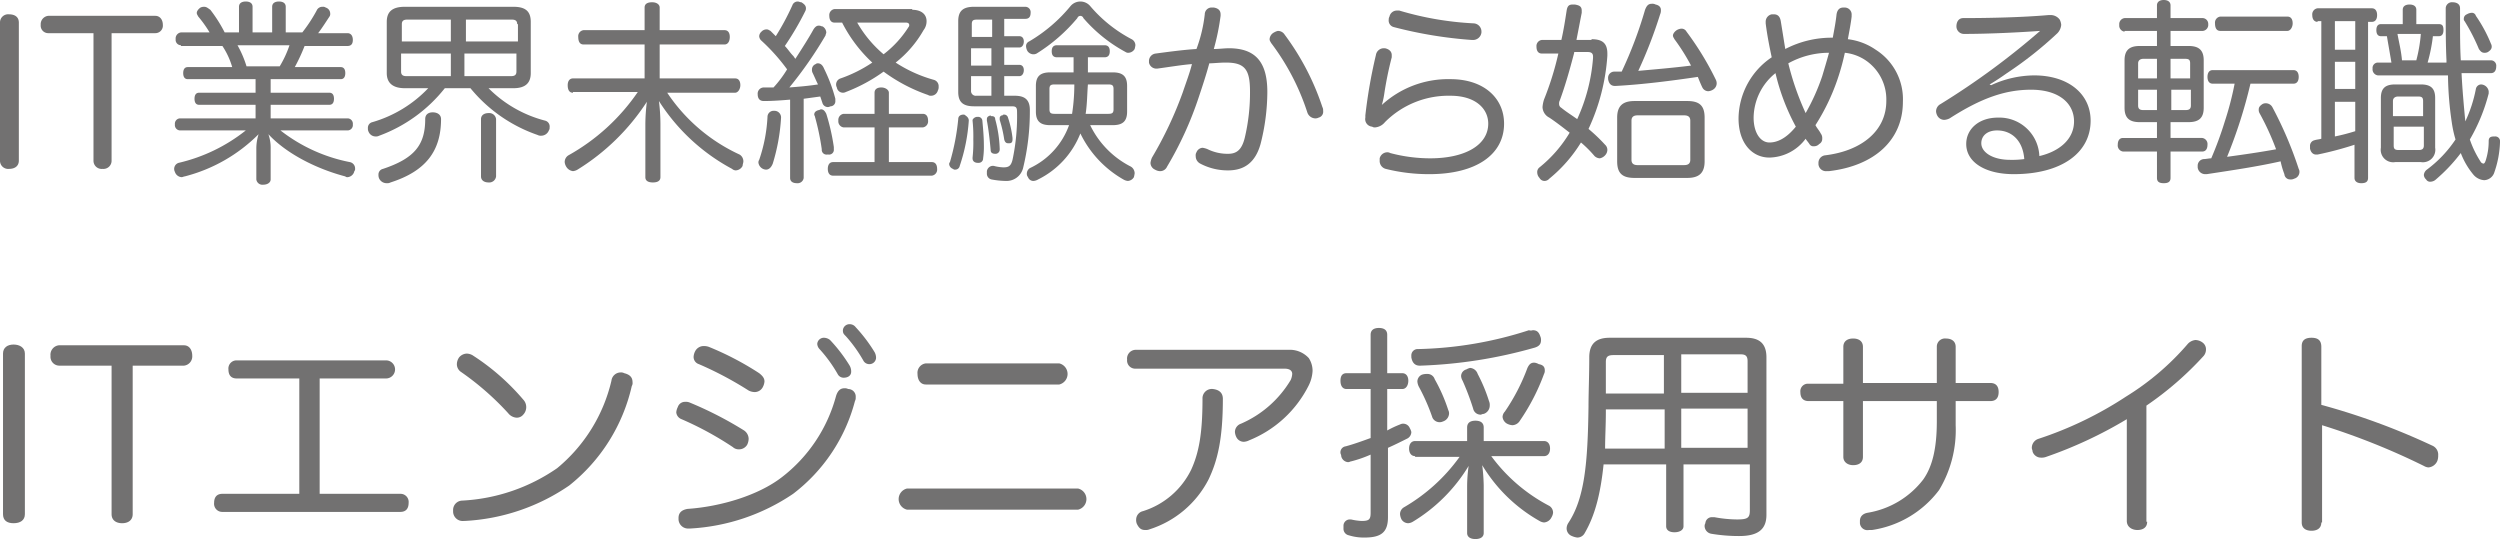 <svg id="レイヤー_1" data-name="レイヤー 1" xmlns="http://www.w3.org/2000/svg" viewBox="0 0 331.6 71.5"><title>logo-footer-bottom</title><path d="M2.6,45.9c0-.8.6-1.2,1.4-1.2s1.5.4,1.5,1.2V67.2c0,.8-.6,1.2-1.5,1.2S2.6,68,2.6,67.2Z" transform="translate(-2.2 1)" fill="#727171"/><path d="M10.1,47.5a1.18,1.18,0,0,1-1.2-1.3A1.26,1.26,0,0,1,10,44.8H26.6c.7,0,1.1.6,1.1,1.4a1.23,1.23,0,0,1-1.1,1.3H19.8V67.2c0,.8-.6,1.2-1.4,1.2S17,68,17,67.2V47.5Z" transform="translate(-2.2 1)" fill="#727171"/><path d="M55.3,64.5a1.08,1.08,0,0,1,1.1,1.2c0,.8-.4,1.2-1.1,1.2H31.7a1.08,1.08,0,0,1-1.1-1.2c0-.8.4-1.2,1.1-1.2H41.9V49.2H33.6c-.8,0-1.1-.5-1.1-1.2a1.08,1.08,0,0,1,1.1-1.2H53.4a1.2,1.2,0,0,1,0,2.4H44.6V64.5Z" transform="translate(-2.2 1)" fill="#727171"/><path d="M86.1,49.7a.75.75,0,0,1-.1.5,23.49,23.49,0,0,1-8.3,13.2,26.89,26.89,0,0,1-13.9,4.7h-.1a1.27,1.27,0,0,1-1.4-1.2v-.2a1.24,1.24,0,0,1,1.2-1.3,24.33,24.33,0,0,0,12.6-4.3,21.35,21.35,0,0,0,7.2-11.6,1.24,1.24,0,0,1,1.2-1.1.9.9,0,0,1,.5.1C85.8,48.7,86.1,49.1,86.1,49.7ZM71.6,52a1.45,1.45,0,0,1,0,2,1.09,1.09,0,0,1-.9.4,1.54,1.54,0,0,1-1.1-.6,37.11,37.11,0,0,0-6.3-5.5,1.23,1.23,0,0,1-.5-1,1.61,1.61,0,0,1,.3-.9,1.39,1.39,0,0,1,1-.5,1.61,1.61,0,0,1,.9.3A30.23,30.23,0,0,1,71.6,52Z" transform="translate(-2.2 1)" fill="#727171"/><path d="M100.9,56.1a1.38,1.38,0,0,1,.6,1.1,1.88,1.88,0,0,1-.2.8,1.25,1.25,0,0,1-1.1.6,1.14,1.14,0,0,1-.8-.3,43.21,43.21,0,0,0-6.8-3.7,1.07,1.07,0,0,1-.7-.9,1.85,1.85,0,0,1,.2-.7,1,1,0,0,1,1-.7,1.27,1.27,0,0,1,.6.1A48.93,48.93,0,0,1,100.9,56.1Zm14.8-4.4a.9.9,0,0,1-.1.5,22.68,22.68,0,0,1-8.2,12.3,26.94,26.94,0,0,1-13.6,4.6h-.2a1.27,1.27,0,0,1-1.4-1.2v-.2q0-1,1.2-1.2c4.4-.3,9.4-1.8,12.5-4.2a20.18,20.18,0,0,0,7.2-10.8c.2-.6.5-1,1.1-1a.9.9,0,0,1,.5.1A1,1,0,0,1,115.7,51.7Zm-12.1-2.1a1.85,1.85,0,0,1-.2.7,1.21,1.21,0,0,1-1.2.7,1.85,1.85,0,0,1-.7-.2,46.55,46.55,0,0,0-6.6-3.5,1,1,0,0,1-.7-1,1.85,1.85,0,0,1,.2-.7,1.27,1.27,0,0,1,1.1-.7,2,2,0,0,1,.7.1,39.27,39.27,0,0,1,6.7,3.5C103.4,48.9,103.6,49.2,103.6,49.6Zm7.9-5.8a1.33,1.33,0,0,1,.8.3,20.47,20.47,0,0,1,2.6,3.4,1.55,1.55,0,0,1,.2.8c0,.5-.4.8-1,.8a.89.89,0,0,1-.8-.5,18.46,18.46,0,0,0-2.4-3.3,1.08,1.08,0,0,1-.3-.7A.88.88,0,0,1,111.5,43.8Zm3.4-1.8a1,1,0,0,1,.8.4,20.44,20.44,0,0,1,2.5,3.3,1.55,1.55,0,0,1,.2.8.88.88,0,0,1-.9.8.89.89,0,0,1-.8-.5,18.6,18.6,0,0,0-2.3-3.2c-.3-.3-.4-.4-.4-.8A.88.88,0,0,1,114.9,42Z" transform="translate(-2.2 1)" fill="#727171"/><path d="M145.2,63.8a1.44,1.44,0,0,1,0,2.8H122.5a1.44,1.44,0,0,1,0-2.8Zm-2.5-16.6a1.44,1.44,0,0,1,0,2.8H125c-.7,0-1.1-.6-1.1-1.4a1.26,1.26,0,0,1,1.1-1.4Z" transform="translate(-2.2 1)" fill="#727171"/><path d="M173.1,45.4a3.41,3.41,0,0,1,2.7,1.1,3.1,3.1,0,0,1,.5,1.7,4.89,4.89,0,0,1-.5,1.9,15.16,15.16,0,0,1-7.9,7.3,1.85,1.85,0,0,1-.7.2,1.1,1.1,0,0,1-1-.6,1.85,1.85,0,0,1-.2-.7,1.17,1.17,0,0,1,.8-1.1,14.3,14.3,0,0,0,6.6-5.8,2.35,2.35,0,0,0,.2-.8c0-.4-.3-.7-1-.7H152.8a1.08,1.08,0,0,1-1.1-1.2,1.16,1.16,0,0,1,1.1-1.3Zm-8.7,6.5c0,5.3-.7,8.2-1.9,10.7a13.33,13.33,0,0,1-7.8,6.6,1.27,1.27,0,0,1-.6.1c-.5,0-.8-.2-1.1-.8a1.27,1.27,0,0,1-.1-.6,1.15,1.15,0,0,1,.9-1.1,10.66,10.66,0,0,0,6.4-5.5c1-2.2,1.5-4.7,1.5-9.4a1.24,1.24,0,0,1,1.4-1.3C163.9,50.7,164.4,51.1,164.4,51.9Z" transform="translate(-2.2 1)" fill="#727171"/><path d="M186.3,67.6c0,2-.9,2.7-3.1,2.7a6.65,6.65,0,0,1-2.1-.3.88.88,0,0,1-.7-.9v-.4a.84.84,0,0,1,.8-.8h.2a7.84,7.84,0,0,0,1.4.2c1,0,1.2-.2,1.2-1.1V59.3a16.14,16.14,0,0,1-2.6.9c-.1,0-.2.1-.4.1a1,1,0,0,1-.9-.8c0-.2-.1-.3-.1-.4a.8.8,0,0,1,.7-.9c1.1-.3,2.2-.7,3.3-1.1V50.6h-3.2c-.5,0-.8-.4-.8-1.1s.3-1,.8-1H184V43.4c0-.6.4-.9,1.1-.9s1.1.3,1.1.9v5.1h2c.5,0,.8.4.8,1s-.3,1.1-.8,1.1h-2v5.5a13,13,0,0,1,1.7-.8.9.9,0,0,1,.5-.1.94.94,0,0,1,.8.6,1.69,1.69,0,0,1,.2.5,1,1,0,0,1-.6.9c-.8.4-1.6.8-2.5,1.2v9.2Zm3.6-8.1c-.5,0-.8-.4-.8-1s.3-1,.8-1h6.9V55.7c0-.6.4-.9,1.1-.9s1.1.3,1.1.9v1.8h8c.5,0,.8.4.8,1s-.3,1-.8,1h-7a22.39,22.39,0,0,0,7.7,6.6,1.05,1.05,0,0,1,.5.9,1.42,1.42,0,0,1-.2.6,1.2,1.2,0,0,1-1,.7,1.42,1.42,0,0,1-.6-.2,20.77,20.77,0,0,1-7.6-7.4,24.52,24.52,0,0,1,.2,2.7v6.3c0,.5-.4.8-1.1.8s-1.1-.3-1.1-.8V63.5a19.94,19.94,0,0,1,.2-2.7,21.82,21.82,0,0,1-7.4,7.4,1.42,1.42,0,0,1-.6.2,1.05,1.05,0,0,1-.9-.5,1.85,1.85,0,0,1-.2-.7,1.05,1.05,0,0,1,.5-.9,23.67,23.67,0,0,0,7.4-6.7h-5.9Zm15.6-16.7c.5,0,.8.2,1,.8a1.09,1.09,0,0,1,.1.5c0,.5-.2.8-.8,1a62.71,62.71,0,0,1-15.2,2.4h-.1c-.7,0-1-.5-1.1-1.1v-.2a.84.84,0,0,1,.9-.9A50.89,50.89,0,0,0,205,42.8.78.78,0,0,0,205.5,42.8Zm-14,5.8a1,1,0,0,1,1,.7,22,22,0,0,1,1.8,4.1.9.9,0,0,1,.1.5,1.15,1.15,0,0,1-.8,1,1.05,1.05,0,0,1-1.4-.5,26.45,26.45,0,0,0-1.8-4.1,1.85,1.85,0,0,1-.2-.7,1,1,0,0,1,.6-.9A2,2,0,0,1,191.5,48.6Zm5.7-.8a1.15,1.15,0,0,1,1,.8,21.27,21.27,0,0,1,1.5,3.6,1.27,1.27,0,0,1,.1.6,1.17,1.17,0,0,1-.8,1.1c-.2,0-.3.1-.4.1a1,1,0,0,1-1-.8,34.39,34.39,0,0,0-1.4-3.7,1.42,1.42,0,0,1-.2-.6.93.93,0,0,1,.7-.9A1.69,1.69,0,0,1,197.2,47.8Zm9.9.3a.9.9,0,0,1-.1.5,27.84,27.84,0,0,1-3.2,6.2,1.22,1.22,0,0,1-1,.6,1.85,1.85,0,0,1-.7-.2,1.15,1.15,0,0,1-.6-.9,1.08,1.08,0,0,1,.3-.7,26.46,26.46,0,0,0,3-5.8c.2-.4.4-.7.9-.7a1.42,1.42,0,0,1,.6.2C206.9,47.4,207.1,47.7,207.1,48.1Z" transform="translate(-2.2 1)" fill="#727171"/><path d="M214.9,60.6c-.4,3.8-1.1,6.7-2.5,9.1a1.1,1.1,0,0,1-1,.6,2.54,2.54,0,0,1-.7-.2A1.08,1.08,0,0,1,210,69a1.42,1.42,0,0,1,.2-.6c2.2-3.3,2.6-8,2.7-15.5,0-1.9.1-4,.1-6.5,0-1.8.9-2.6,2.7-2.6h18.1c1.8,0,2.7.8,2.7,2.6V67.3c0,1.9-1.1,2.8-3.6,2.8a22.18,22.18,0,0,1-3.7-.3,1.06,1.06,0,0,1-.9-1,.76.76,0,0,1,.1-.4.86.86,0,0,1,.9-.8h.3a16.9,16.9,0,0,0,3,.3c1.4,0,1.7-.2,1.7-1.2V60.6h-8.8v8.2c0,.5-.5.8-1.2.8s-1.1-.3-1.1-.8V60.6Zm.3-7.4v.5c0,1.7-.1,3.3-.1,4.8H223V53.3h-7.8Zm7.7-2V46.1h-6.7c-.7,0-1,.2-1,.9v4.2ZM234,46.9c0-.7-.3-.9-.9-.9h-7.9v5.1H234V46.9Zm0,6.3h-8.8v5.2H234Z" transform="translate(-2.2 1)" fill="#727171"/><path d="M246.7,45c0-.7.5-1.1,1.3-1.1s1.3.4,1.3,1.1v4.8h9.8V45a1.08,1.08,0,0,1,1.2-1.1c.8,0,1.3.4,1.3,1.1v4.8h4.6c.8,0,1.1.5,1.1,1.2s-.3,1.2-1.1,1.2h-4.6v3.2a15.4,15.4,0,0,1-2.2,8.6,13.62,13.62,0,0,1-8.9,5.3h-.4a1,1,0,0,1-1.2-.9v-.3c0-.6.4-1,1.1-1.1a11.68,11.68,0,0,0,7.3-4.4c1.2-1.7,1.8-4.1,1.8-7.7V52.2h-9.8v7.4c0,.8-.6,1.1-1.3,1.1s-1.3-.4-1.3-1.1V52.2h-4.6c-.8,0-1.1-.5-1.1-1.2a1,1,0,0,1,1.1-1.1h4.6Z" transform="translate(-2.2 1)" fill="#727171"/><path d="M287,68.2c0,.8-.6,1.1-1.3,1.1s-1.4-.4-1.4-1.2V54.6a56.68,56.68,0,0,1-10.7,5,1.7,1.7,0,0,1-.7.1,1.17,1.17,0,0,1-1.1-.8c0-.2-.1-.3-.1-.5a1.26,1.26,0,0,1,.9-1.2,48.81,48.81,0,0,0,11.6-5.6,34.9,34.9,0,0,0,8.2-7,1.59,1.59,0,0,1,1-.5,1.61,1.61,0,0,1,.9.3,1.11,1.11,0,0,1,.5,1,1.33,1.33,0,0,1-.3.8,42.88,42.88,0,0,1-7.6,6.6V68.2Z" transform="translate(-2.2 1)" fill="#727171"/><path d="M310.1,68.3c0,.8-.6,1.1-1.3,1.1s-1.3-.3-1.3-1.1V44.9c0-.8.5-1.1,1.3-1.1s1.3.3,1.3,1.2v7.7a90.54,90.54,0,0,1,14.7,5.4,1.29,1.29,0,0,1,.8,1.3,2,2,0,0,1-.1.7,1.4,1.4,0,0,1-1.2.9,1.42,1.42,0,0,1-.6-.2,92.7,92.7,0,0,0-13.5-5.4V68.3Z" transform="translate(-2.2 1)" fill="#727171"/><path d="M2.2,2A1.08,1.08,0,0,1,3.4.9c.7,0,1.3.3,1.3,1.1V20.3c0,.7-.5,1.1-1.3,1.1a1.08,1.08,0,0,1-1.2-1.1Z" transform="translate(-2.2 1)" fill="#727171"/><path d="M8.6,3.4a1,1,0,0,1-1-1.1,1.12,1.12,0,0,1,1-1.2H22.8c.6,0,1,.5,1,1.2a1,1,0,0,1-1,1.1H17V20.3a1.08,1.08,0,0,1-1.2,1.1,1.08,1.08,0,0,1-1.2-1.1V3.4Z" transform="translate(-2.2 1)" fill="#727171"/><path d="M26.2,5a.71.71,0,0,1-.7-.8.81.81,0,0,1,.7-.9H30a15.94,15.94,0,0,0-1.5-2.1c-.1-.2-.2-.3-.2-.5s.2-.5.5-.7a1.09,1.09,0,0,1,.5-.1c.3,0,.5.2.8.4a18.94,18.94,0,0,1,1.9,3h1.9V-.1c0-.5.4-.7.9-.7s.9.2.9.7V3.3h2.6V-.1c0-.5.4-.7.9-.7s.9.2.9.7V3.3h2.2A20.41,20.41,0,0,0,44.2.4.82.82,0,0,1,45-.1a.6.6,0,0,1,.4.1.84.84,0,0,1,.6.8.6.6,0,0,1-.1.4c-.4.6-.9,1.4-1.5,2.2h3.9c.4,0,.7.3.7.9s-.3.8-.7.8H42.6a23.94,23.94,0,0,1-1.3,2.8h6.1c.4,0,.6.3.6.8s-.2.8-.6.8H38.1v1.8h7.8c.4,0,.6.3.6.8s-.2.8-.6.8H38.1v1.8H48.3a.71.71,0,0,1,.7.8.71.71,0,0,1-.7.8H39.4a21.7,21.7,0,0,0,9.2,4.2.86.86,0,0,1,.7.9.37.37,0,0,1-.1.3,1,1,0,0,1-.9.8.37.37,0,0,1-.3-.1c-3.8-1-7.8-3-10.2-5.6a5.41,5.41,0,0,1,.3,1.9v4.1c0,.4-.4.7-1,.7a.81.81,0,0,1-.9-.7V18.7a6.28,6.28,0,0,1,.3-1.9,21.31,21.31,0,0,1-9.8,5.6c-.1,0-.3.1-.4.1a1,1,0,0,1-.9-.7.84.84,0,0,1,.5-1.2,22.42,22.42,0,0,0,8.9-4.3H26.1a.71.71,0,0,1-.7-.8.71.71,0,0,1,.7-.8h10V12.9H28.6c-.4,0-.6-.3-.6-.8s.2-.8.6-.8h7.5V9.5h-9c-.4,0-.6-.3-.6-.8s.2-.8.6-.8H33a10.17,10.17,0,0,0-1.3-2.8H26.2Zm7.5,0a13.9,13.9,0,0,1,1.2,2.8h4.4A14.25,14.25,0,0,0,40.6,5Z" transform="translate(-2.2 1)" fill="#727171"/><path d="M55.9,10.7c-1.6,0-2.4-.7-2.4-2V1.9c0-1.4.8-2,2.4-2H70.3c1.6,0,2.3.6,2.3,2V8.7c0,1.3-.7,2-2.3,2H67A16.32,16.32,0,0,0,74.5,15a.8.8,0,0,1,.6.9.6.6,0,0,1-.1.4,1.09,1.09,0,0,1-1,.7.9.9,0,0,1-.5-.1,19.91,19.91,0,0,1-8.9-6.2H61.2A19.82,19.82,0,0,1,52.5,17a.9.9,0,0,1-.5.1,1,1,0,0,1-.9-.6A.9.9,0,0,1,51,16a.76.76,0,0,1,.6-.8A16.59,16.59,0,0,0,59,10.7Zm4.8,4.1c0,4.2-2,6.9-6.7,8.4a.9.9,0,0,1-.5.1,1.1,1.1,0,0,1-1-.6,1.09,1.09,0,0,1-.1-.5.76.76,0,0,1,.6-.8c4.2-1.4,5.6-3.2,5.6-6.6,0-.6.4-.9,1-.9S60.7,14.2,60.7,14.8ZM56.2,1.6c-.5,0-.7.2-.7.6V4.5H62V1.6ZM62,6.1H55.4V8.5c0,.4.2.6.7.6H62Zm8.8-3.9c0-.4-.2-.6-.7-.6H64V4.5h6.9V2.2ZM70,9.1c.5,0,.7-.2.7-.6V6.1H63.8v3ZM68,22.4a.91.91,0,0,1-1,.8c-.6,0-1-.3-1-.8V14.8c0-.5.4-.8,1-.8a.91.91,0,0,1,1,.8Z" transform="translate(-2.2 1)" fill="#727171"/><path d="M78.2,11.3c-.5,0-.7-.4-.7-1s.3-.9.7-.9h9.5V4.9H79.6c-.5,0-.7-.4-.7-1a.81.81,0,0,1,.7-.9h8.1V0c0-.5.4-.7,1-.7s1,.3,1,.7V3h8.6c.5,0,.7.4.7.9s-.2,1-.7,1H89.7V9.4h10c.5,0,.7.4.7.9s-.3,1-.7,1h-9a23.16,23.16,0,0,0,9.6,8.2,1.05,1.05,0,0,1,.5.9c0,.2-.1.4-.1.6a1.07,1.07,0,0,1-.9.6.76.76,0,0,1-.5-.2,26.11,26.11,0,0,1-9.7-9,25.06,25.06,0,0,1,.2,3v7.1c0,.5-.4.7-1,.7s-1-.2-1-.7v-7a25.06,25.06,0,0,1,.2-3,29.29,29.29,0,0,1-9.2,9,1.42,1.42,0,0,1-.6.2,1.21,1.21,0,0,1-.9-.6,1.42,1.42,0,0,1-.2-.6,1.05,1.05,0,0,1,.5-.9,27.16,27.16,0,0,0,9.2-8.4H78.2Z" transform="translate(-2.2 1)" fill="#727171"/><path d="M107.2,12.2c-1.2.1-2.5.2-3.6.2h-.1c-.5,0-.8-.3-.8-.9a.82.82,0,0,1,.8-.9h1.3a15,15,0,0,0,1.8-2.4,25.43,25.43,0,0,0-3.4-3.8.86.86,0,0,1-.3-.6.86.86,0,0,1,.3-.6.91.91,0,0,1,.7-.3c.2,0,.3.1.5.2l.7.7a33.24,33.24,0,0,0,2.2-4.1.75.75,0,0,1,.7-.5c.2,0,.3.1.5.1.3.2.6.4.6.8a.76.76,0,0,1-.1.4,38.85,38.85,0,0,1-2.7,4.6c.4.4.7.9,1.1,1.3.1.1.2.3.3.4.9-1.4,1.8-2.8,2.4-3.9.2-.3.4-.5.7-.5s.3.1.5.1a1,1,0,0,1,.5.8c0,.1-.1.3-.1.4a53.29,53.29,0,0,1-4.8,6.9c1.3-.1,2.5-.2,3.8-.4-.3-.6-.5-1.1-.7-1.5a.9.9,0,0,1-.1-.5.75.75,0,0,1,.5-.7.37.37,0,0,1,.3-.1c.3,0,.6.2.8.7a20.82,20.82,0,0,1,1.5,4v.3a.66.66,0,0,1-.6.7c-.1,0-.2.1-.4.1a.75.75,0,0,1-.7-.5l-.3-.9-2.2.3V22.6a.81.81,0,0,1-.9.7c-.5,0-.9-.2-.9-.7V12.2Zm-1.4,2.4h0a25.6,25.6,0,0,1-1.1,6.1c-.2.5-.5.8-.9.8a1.07,1.07,0,0,1-1-.9.6.6,0,0,1,.1-.4,20.6,20.6,0,0,0,1.1-5.7.81.81,0,0,1,.9-.8h.1A.88.88,0,0,1,105.8,14.6Zm7,4.2a.63.63,0,0,1-.7.7h-.2a.63.63,0,0,1-.7-.7,32.9,32.9,0,0,0-.9-4.3c0-.1-.1-.2-.1-.3q0-.45.6-.6c.1,0,.2-.1.3-.1.3,0,.5.2.7.6a28.38,28.38,0,0,1,1,4.4Zm1.3-2.9a.81.81,0,0,1-.7-.9.81.81,0,0,1,.7-.9h4.1V11.3c0-.5.4-.7.9-.7s1,.3,1,.7v2.8h4.5c.5,0,.7.4.7.9a.81.81,0,0,1-.7.9h-4.5v4.6h5.7c.5,0,.7.4.7.9a.81.81,0,0,1-.7.9H112.7c-.5,0-.7-.4-.7-.9s.2-.9.7-.9h5.5V15.9ZM123.2.3c1.2,0,1.9.6,1.9,1.5a1.92,1.92,0,0,1-.4,1.2A14.66,14.66,0,0,1,121,7.3a18.12,18.12,0,0,0,5.1,2.3.87.87,0,0,1,.6.9.9.9,0,0,1-.1.5.93.93,0,0,1-.9.7.6.6,0,0,1-.4-.1,22,22,0,0,1-5.9-3.1,21.86,21.86,0,0,1-5,2.7.82.82,0,0,1-1.2-.6.84.84,0,0,1,.5-1.2,18.33,18.33,0,0,0,4.2-2.1,19,19,0,0,1-4-5.3h-1c-.5,0-.7-.4-.7-.9a.81.81,0,0,1,.7-.9h10.3ZM115.9,2a15.68,15.68,0,0,0,3.5,4.2,13.85,13.85,0,0,0,3.3-3.6.37.37,0,0,0,.1-.3c0-.2-.2-.3-.4-.3Z" transform="translate(-2.2 1)" fill="#727171"/><path d="M130.7,15h0a23.66,23.66,0,0,1-1.2,6,.6.6,0,0,1-.6.5.37.37,0,0,1-.3-.1.74.74,0,0,1-.5-.6.37.37,0,0,1,.1-.3,30.34,30.34,0,0,0,1.1-5.7c0-.4.3-.6.7-.6h.1C130.4,14.4,130.7,14.6,130.7,15Zm6.1-3.3c1.3,0,2,.5,2,1.9a31.89,31.89,0,0,1-.9,7.7,2.26,2.26,0,0,1-2.3,1.7,11.08,11.08,0,0,1-1.9-.2.78.78,0,0,1-.6-.8v-.3a.84.84,0,0,1,.7-.7h.2a5.85,5.85,0,0,0,1.3.2c.7,0,1-.2,1.2-1a27.76,27.76,0,0,0,.6-6.4c0-.6-.2-.7-.7-.7h-5c-1.4,0-2.1-.5-2.1-1.9V1.8c0-1.4.7-1.9,2.1-1.9h6.8a.71.71,0,0,1,.7.8c0,.5-.2.8-.7.8h-2.8V3.8h2c.4,0,.6.3.6.7s-.2.8-.6.8h-2V7.6h2c.4,0,.6.3.6.7s-.2.8-.6.8h-2v2.6Zm-3-7.8V1.6h-2c-.5,0-.7.1-.7.6V3.9ZM131,7.7h2.7V5.4H131Zm0,3.3a.63.63,0,0,0,.7.7h2V9.1H131Zm.9,3.5a.56.56,0,0,1,.6.5c.1,1.1.2,2.2.2,3.2a10.87,10.87,0,0,1-.1,1.8.58.58,0,0,1-.6.6h-.1c-.4,0-.7-.2-.7-.6v-.1a17.72,17.72,0,0,0,.1-2.4,20.08,20.08,0,0,0-.1-2.5v-.1a.72.72,0,0,1,.7-.4Zm1.8-.1c.3,0,.5.1.5.4a16.71,16.71,0,0,1,.6,3.9v.1a.56.56,0,0,1-.5.6h-.1c-.3,0-.6-.1-.6-.5-.1-1.2-.3-2.9-.5-3.9v-.2c0-.3.2-.4.5-.5C133.6,14.4,133.6,14.4,133.7,14.4Zm1.7-.2a.51.51,0,0,1,.5.4,13.1,13.1,0,0,1,.6,2.7v.2c0,.3-.1.5-.4.5h-.2c-.2,0-.4-.1-.5-.5a16.65,16.65,0,0,0-.6-2.6v-.2a.37.37,0,0,1,.4-.4C135.2,14.2,135.3,14.2,135.4,14.2ZM152.8,5a4.33,4.33,0,0,1-.1.5,1,1,0,0,1-.8.5.6.6,0,0,1-.4-.1,19.77,19.77,0,0,1-5.6-4.5.42.42,0,0,0-.8,0,22.57,22.57,0,0,1-5.4,4.7.9.9,0,0,1-.5.1,1,1,0,0,1-.7-.4,1.42,1.42,0,0,1-.2-.6.67.67,0,0,1,.4-.7,20.52,20.52,0,0,0,5.5-4.7,1.71,1.71,0,0,1,2.6,0,18.42,18.42,0,0,0,5.5,4.4A.92.92,0,0,1,152.8,5Zm-6,10.6a12,12,0,0,0,5.4,5.5,1.05,1.05,0,0,1,.5.9,4.33,4.33,0,0,1-.1.5,1,1,0,0,1-.8.5,1.42,1.42,0,0,1-.6-.2,14.08,14.08,0,0,1-5.7-6.1,11.49,11.49,0,0,1-5.6,6.1,1.42,1.42,0,0,1-.6.2.75.75,0,0,1-.7-.4c-.1-.2-.2-.3-.2-.5a.89.89,0,0,1,.4-.8,10,10,0,0,0,5.2-5.7h-2.5c-1.3,0-1.9-.5-1.9-1.8V10.4c0-1.3.6-1.8,1.9-1.8h3.1v-2h-2.2c-.5,0-.7-.3-.7-.8s.2-.8.7-.8h6.3c.5,0,.7.3.7.8s-.2.8-.7.8h-2.2v2h3.3c1.3,0,1.9.5,1.9,1.8v3.4c0,1.3-.6,1.8-1.9,1.8Zm-2.4-1.5a25.61,25.61,0,0,0,.3-3.9h-2.6c-.5,0-.7.1-.7.6v2.7c0,.5.2.6.7.6Zm4.8,0c.5,0,.7-.1.7-.6V10.8c0-.5-.2-.6-.7-.6h-2.7c-.1,1.3-.1,2.6-.3,3.9Z" transform="translate(-2.2 1)" fill="#727171"/><path d="M162,.9a.91.91,0,0,1,1-.9h.2q.9.15.9.9v.2a31.17,31.17,0,0,1-.9,4.4c.7,0,1.4-.1,2-.1,3.5,0,5.1,1.8,5.1,5.8a28.16,28.16,0,0,1-.9,6.9c-.7,2.5-2.2,3.5-4.3,3.5a7.79,7.79,0,0,1-3.7-.9,1.1,1.1,0,0,1-.6-1,.75.75,0,0,1,.1-.5.94.94,0,0,1,.8-.6,2.54,2.54,0,0,1,.7.2,6,6,0,0,0,2.7.6c1.1,0,1.8-.5,2.2-2.1a25.86,25.86,0,0,0,.7-6.2c0-2.9-.7-3.8-3.2-3.8-.9,0-1.6.1-2.2.1-.4,1.5-.9,3-1.4,4.5a46.25,46.25,0,0,1-4.2,9.2,1,1,0,0,1-1,.6,1.42,1.42,0,0,1-.6-.2,1,1,0,0,1-.6-.9,2.54,2.54,0,0,1,.2-.7,50.35,50.35,0,0,0,4.1-8.7c.4-1.2.9-2.5,1.2-3.7-1.3.1-3.1.4-4.6.6h-.2a1,1,0,0,1-.9-.8V7.1a1,1,0,0,1,.9-1c1.5-.2,3.7-.5,5.4-.6A19.24,19.24,0,0,0,162,.9Zm15.7,12.8a.8.8,0,0,1-.6.9.9.9,0,0,1-.5.1,1.15,1.15,0,0,1-1-.8,31.15,31.15,0,0,0-4.8-9.2c-.1-.2-.2-.3-.2-.5a1.07,1.07,0,0,1,.6-.9,1.69,1.69,0,0,1,.5-.2,1.05,1.05,0,0,1,.9.5,33.77,33.77,0,0,1,5,9.6A.9.9,0,0,1,177.7,13.7Z" transform="translate(-2.2 1)" fill="#727171"/><path d="M185.4,13a13,13,0,0,1,9.2-3.5c4.4,0,7.1,2.5,7.1,5.9,0,4.1-3.7,6.7-9.9,6.7a23.58,23.58,0,0,1-5.8-.7,1.08,1.08,0,0,1-.8-1.1V20a1.05,1.05,0,0,1,1-.8.76.76,0,0,1,.4.1,20.63,20.63,0,0,0,5.3.7c4.7,0,7.7-1.8,7.7-4.6,0-2-1.7-3.7-5-3.7a11.9,11.9,0,0,0-8.7,3.5,1.88,1.88,0,0,1-1.3.7.6.6,0,0,1-.4-.1,1,1,0,0,1-.9-1.2v-.3a66.68,66.68,0,0,1,1.4-8,1.06,1.06,0,0,1,1-.9h.2c.5.1.9.4.9.9v.3a47.05,47.05,0,0,0-1,4.9,10.46,10.46,0,0,1-.4,1.7ZM197.7,2.1a1.09,1.09,0,0,1,1,1.1v.1a1.12,1.12,0,0,1-1.2,1h-.1a56.79,56.79,0,0,1-10.3-1.7.9.9,0,0,1-.7-1,.76.76,0,0,1,.1-.4,1,1,0,0,1,1-.8h.3A41.68,41.68,0,0,0,197.7,2.1Z" transform="translate(-2.2 1)" fill="#727171"/><path d="M213.3,4.2c1.4,0,2.1.5,2.1,1.9v.3a27.18,27.18,0,0,1-2.5,9.7,22.33,22.33,0,0,1,2.2,2.1.91.91,0,0,1,.3.7,1.08,1.08,0,0,1-.3.7,1.27,1.27,0,0,1-.7.4,1.08,1.08,0,0,1-.7-.3,15.27,15.27,0,0,0-1.8-1.8,19.1,19.1,0,0,1-4.2,4.8.86.86,0,0,1-.6.3.75.75,0,0,1-.7-.4,1.08,1.08,0,0,1-.3-.7.78.78,0,0,1,.3-.7,17.21,17.21,0,0,0,4-4.6c-.9-.7-1.8-1.4-2.7-2a1.62,1.62,0,0,1-.9-1.4,4.4,4.4,0,0,1,.2-1,40,40,0,0,0,1.9-6.1h-2.2c-.5,0-.7-.4-.7-.9a.81.81,0,0,1,.7-.9h2.6c.3-1.3.5-2.6.7-3.9.1-.6.3-.8.8-.8h.3c.5.1.9.2.9.8V.7c-.2,1-.4,2.1-.7,3.6h2ZM211,6c-.6,2.3-1.2,4.4-1.9,6.3a.9.9,0,0,0-.1.5.55.55,0,0,0,.3.5c.6.5,1.4,1,2.1,1.5a23.68,23.68,0,0,0,2.1-8.1V6.5c0-.4-.2-.6-.7-.6H211Zm15.5,1.7a26.7,26.7,0,0,0-2.2-3.5c-.1-.2-.2-.3-.2-.5s.2-.5.5-.7a1.42,1.42,0,0,1,.6-.2.75.75,0,0,1,.7.4,39.17,39.17,0,0,1,3.9,6.4,1.09,1.09,0,0,1,.1.5,1,1,0,0,1-.5.8,1.42,1.42,0,0,1-.6.2.89.89,0,0,1-.8-.5c-.2-.4-.4-.9-.6-1.4-3.4.5-7.2,1-10.9,1.2h-.1q-.75,0-.9-.9V9.4a.82.82,0,0,1,.8-.9h1A54.85,54.85,0,0,0,220.4.3c.2-.5.4-.8.9-.8a.9.9,0,0,1,.5.1c.5.1.7.4.7.7a1.27,1.27,0,0,1-.1.6,61.3,61.3,0,0,1-2.9,7.5C221.7,8.2,224.1,8,226.5,7.7Zm-.5,4.7c1.6,0,2.3.6,2.3,2.2v5.8c0,1.6-.8,2.2-2.3,2.2h-7c-1.6,0-2.3-.6-2.3-2.2V14.6c0-1.6.8-2.2,2.3-2.2Zm-.4,8.5c.5,0,.8-.2.8-.7V15c0-.5-.3-.7-.8-.7h-6.2c-.5,0-.8.2-.8.7v5.2c0,.5.3.7.8.7Z" transform="translate(-2.2 1)" fill="#727171"/><path d="M236.9,19.9c-2.3,0-4.1-1.9-4.1-5.2a9.9,9.9,0,0,1,4.4-8.1c-.3-1.4-.6-2.9-.8-4.5V1.9a1,1,0,0,1,.8-1h.3q.75,0,.9.9c.2,1.2.4,2.5.6,3.7A13.32,13.32,0,0,1,245.3,4c.2-1.1.4-2.1.5-3.1q.15-.9.9-.9h.2a.92.92,0,0,1,.9,1v.2c-.1.9-.3,1.9-.5,3A8.19,8.19,0,0,1,251,5.6a7.76,7.76,0,0,1,3.6,6.9c0,5.1-3.8,8.5-9.8,9.2h-.3a1,1,0,0,1-1.1-.9v-.2a1,1,0,0,1,.9-1c4.9-.6,8.1-3.3,8.1-7.2a6.27,6.27,0,0,0-2.6-5.3A6.06,6.06,0,0,0,246.9,6a31,31,0,0,1-1,3.6,27.91,27.91,0,0,1-2.9,6c.2.4.5.7.7,1.1a1,1,0,0,1,.2.7.75.75,0,0,1-.4.7.91.91,0,0,1-.7.3.6.6,0,0,1-.6-.3c-.2-.3-.4-.5-.5-.7A6.13,6.13,0,0,1,236.9,19.9Zm.8-11.2a7.68,7.68,0,0,0-2.9,5.9c0,2,.9,3.3,2.1,3.3,1,0,2.2-.5,3.5-2.1A28.35,28.35,0,0,1,237.7,8.7Zm6.2.4c.3-1,.6-2,.9-3.1a11.14,11.14,0,0,0-5.4,1.4,36.39,36.39,0,0,0,2.3,6.6A27.79,27.79,0,0,0,243.9,9.1Z" transform="translate(-2.2 1)" fill="#727171"/><path d="M266.3,10.3A13.8,13.8,0,0,1,272,9c4.6,0,7.5,2.5,7.5,6,0,4.3-3.9,7.1-10.2,7.1-3.8,0-6.3-1.6-6.3-4,0-2,1.7-3.5,4.2-3.5a5.31,5.31,0,0,1,5.5,5.1c2.6-.6,4.6-2.2,4.6-4.6s-2-4.2-5.7-4.2c-3.4,0-6.6,1.1-10.8,3.8a1.85,1.85,0,0,1-.7.2,1.05,1.05,0,0,1-.9-.5,1.42,1.42,0,0,1-.2-.6,1.1,1.1,0,0,1,.6-1,100.21,100.21,0,0,0,13.2-9.7c-2.8.2-6.8.4-10.1.4a1,1,0,0,1-1-1c0-.6.3-1.1.9-1.1,3.5,0,7.9-.1,11.3-.4h.2a1.49,1.49,0,0,1,1.3.6,1.85,1.85,0,0,1,.2.7,1.82,1.82,0,0,1-.5,1.1,50,50,0,0,1-6.7,5.3c-.7.5-1.6,1.1-2.3,1.5Zm.8,6c-1.3,0-2.1.7-2.1,1.7,0,1.2,1.5,2.2,3.8,2.2a12.1,12.1,0,0,0,1.9-.1C270.5,17.5,268.9,16.3,267.1,16.3Z" transform="translate(-2.2 1)" fill="#727171"/><path d="M284,3.2a.81.81,0,0,1-.7-.9.81.81,0,0,1,.7-.9h4.3V-.3c0-.4.3-.7.9-.7s.9.3.9.7V1.4h4.3a.77.77,0,0,1,.7.8.81.81,0,0,1-.7.9h-4.3v2h2.4c1.3,0,2,.5,2,1.9v6.3c0,1.3-.6,1.9-2,1.9h-2.4v2.1h4.2a.81.81,0,0,1,.7.9c0,.5-.2.9-.7.9h-4.2v3.5c0,.5-.3.7-.9.7s-.9-.2-.9-.7V19.1h-4.5a.81.81,0,0,1-.7-.9c0-.5.2-.9.7-.9h4.5V15.2H286c-1.3,0-2-.5-2-1.9V7c0-1.3.6-1.9,2-1.9h2.3v-2H284Zm2.5,3.6c-.4,0-.7.2-.7.6v2h2.5V6.8Zm1.8,4.1h-2.5V13c0,.5.3.6.7.6h1.8Zm1.8-1.5h2.6v-2c0-.5-.2-.6-.7-.6h-1.9Zm2,4.2c.4,0,.7-.1.7-.6V10.9h-2.6v2.7Zm8.6-3.5a64.45,64.45,0,0,1-3.1,9.7c2.2-.3,4.3-.6,6.5-1a35.09,35.09,0,0,0-2.2-4.8.9.9,0,0,1-.1-.5c0-.3.2-.5.5-.7a.9.9,0,0,1,.5-.1,1,1,0,0,1,.8.5,50.56,50.56,0,0,1,3.5,8.2.76.76,0,0,1,.1.4.93.93,0,0,1-.7.9.9.9,0,0,1-.5.1.76.76,0,0,1-.8-.7,10.93,10.93,0,0,1-.5-1.7c-3.1.7-6.5,1.2-9.8,1.7h-.2a1,1,0,0,1-1-.9V21a.88.88,0,0,1,.8-.9c.3,0,.7-.1,1-.1a48.41,48.41,0,0,0,1.8-4.9,40.71,40.71,0,0,0,1.3-5h-2.9c-.5,0-.7-.4-.7-.9s.2-.9.7-.9h10.7c.5,0,.7.4.7.9s-.2.9-.7.9Zm4.9-8.9c.5,0,.7.4.7.9s-.3,1-.7,1h-8.9c-.5,0-.7-.4-.7-1a.81.81,0,0,1,.7-.9Z" transform="translate(-2.2 1)" fill="#727171"/><path d="M309.6,1.9c-.4,0-.7-.3-.7-.9a.81.81,0,0,1,.7-.9h7.2c.5,0,.7.4.7.9s-.2.9-.7.9h-.5V22.6c0,.5-.3.7-.9.7s-.9-.3-.9-.7V18.2a44.35,44.35,0,0,1-4.9,1.3h-.2c-.4,0-.7-.3-.8-.8v-.3a.76.76,0,0,1,.6-.8c.3-.1.6-.1.9-.2V1.8h-.5Zm2.3,3.7h2.7V1.8h-2.7Zm0,5.2h2.7V7.2h-2.7Zm0,6.3a26.81,26.81,0,0,0,2.7-.7V12.5h-2.7ZM326.7,7c-.1-2-.1-4.2-.1-6.9a.82.82,0,0,1,.9-.8c.5,0,1,.2,1,.8V1.5c0,2,0,3.8.1,5.5h4a.71.71,0,0,1,.7.8c0,.5-.2.9-.7.9h-3.9c.1,2.1.3,4.3.5,6.4a18.08,18.08,0,0,0,1.4-4.3.73.73,0,0,1,.7-.6,1.07,1.07,0,0,1,1,.9v.3a23.69,23.69,0,0,1-2.5,6.1,13.07,13.07,0,0,0,1.4,2.9.54.54,0,0,0,.4.3c.1,0,.2-.1.3-.4a8.33,8.33,0,0,0,.4-2.6c0-.5.3-.6.7-.6h.1a.63.63,0,0,1,.7.7v.1A13.48,13.48,0,0,1,333,22a1.48,1.48,0,0,1-1.3.9,2.06,2.06,0,0,1-1.4-.7,10.09,10.09,0,0,1-1.7-2.9,22,22,0,0,1-3.3,3.5,1.08,1.08,0,0,1-.7.3.6.6,0,0,1-.6-.3.86.86,0,0,1-.3-.6,1,1,0,0,1,.4-.7,16,16,0,0,0,3.8-4,15.54,15.54,0,0,1-.5-2.3,45.51,45.51,0,0,1-.5-6.2h-9.3a.81.81,0,0,1-.7-.9.71.71,0,0,1,.7-.8h1.8c-.2-1.2-.4-2.3-.6-3.5H318c-.4,0-.6-.3-.6-.8s.2-.8.6-.8h2.9V.3c0-.5.4-.7.9-.7s.9.2.9.7V2.2h3c.5,0,.6.3.6.8s-.2.8-.6.8h-.8a21.69,21.69,0,0,1-.7,3.5h2.5ZM318,12c0-1.3.6-1.8,1.9-1.8h3.4c1.3,0,1.9.5,1.9,1.8v6.6a1.65,1.65,0,0,1-1.9,1.9h-3.4a1.65,1.65,0,0,1-1.9-1.9Zm5.6,2.4v-2c0-.5-.2-.6-.7-.6h-2.6c-.4,0-.7.2-.7.6v2Zm-3.9,3.9c0,.5.2.6.7.6H323c.4,0,.7-.1.7-.6V15.8h-4v2.5Zm3-11.3a19.68,19.68,0,0,0,.6-3.5h-3.1c.2,1.1.5,2.3.6,3.5ZM330,.7a.55.55,0,0,1,.6.4,19,19,0,0,1,2,3.7.76.76,0,0,1,.1.4c0,.3-.2.5-.5.7a.9.9,0,0,1-.5.1c-.3,0-.5-.2-.7-.5a25.83,25.83,0,0,0-1.9-3.7.37.37,0,0,1-.1-.3.62.62,0,0,1,.4-.6A1.42,1.42,0,0,1,330,.7Z" transform="translate(-2.2 1)" fill="#727171"/></svg>